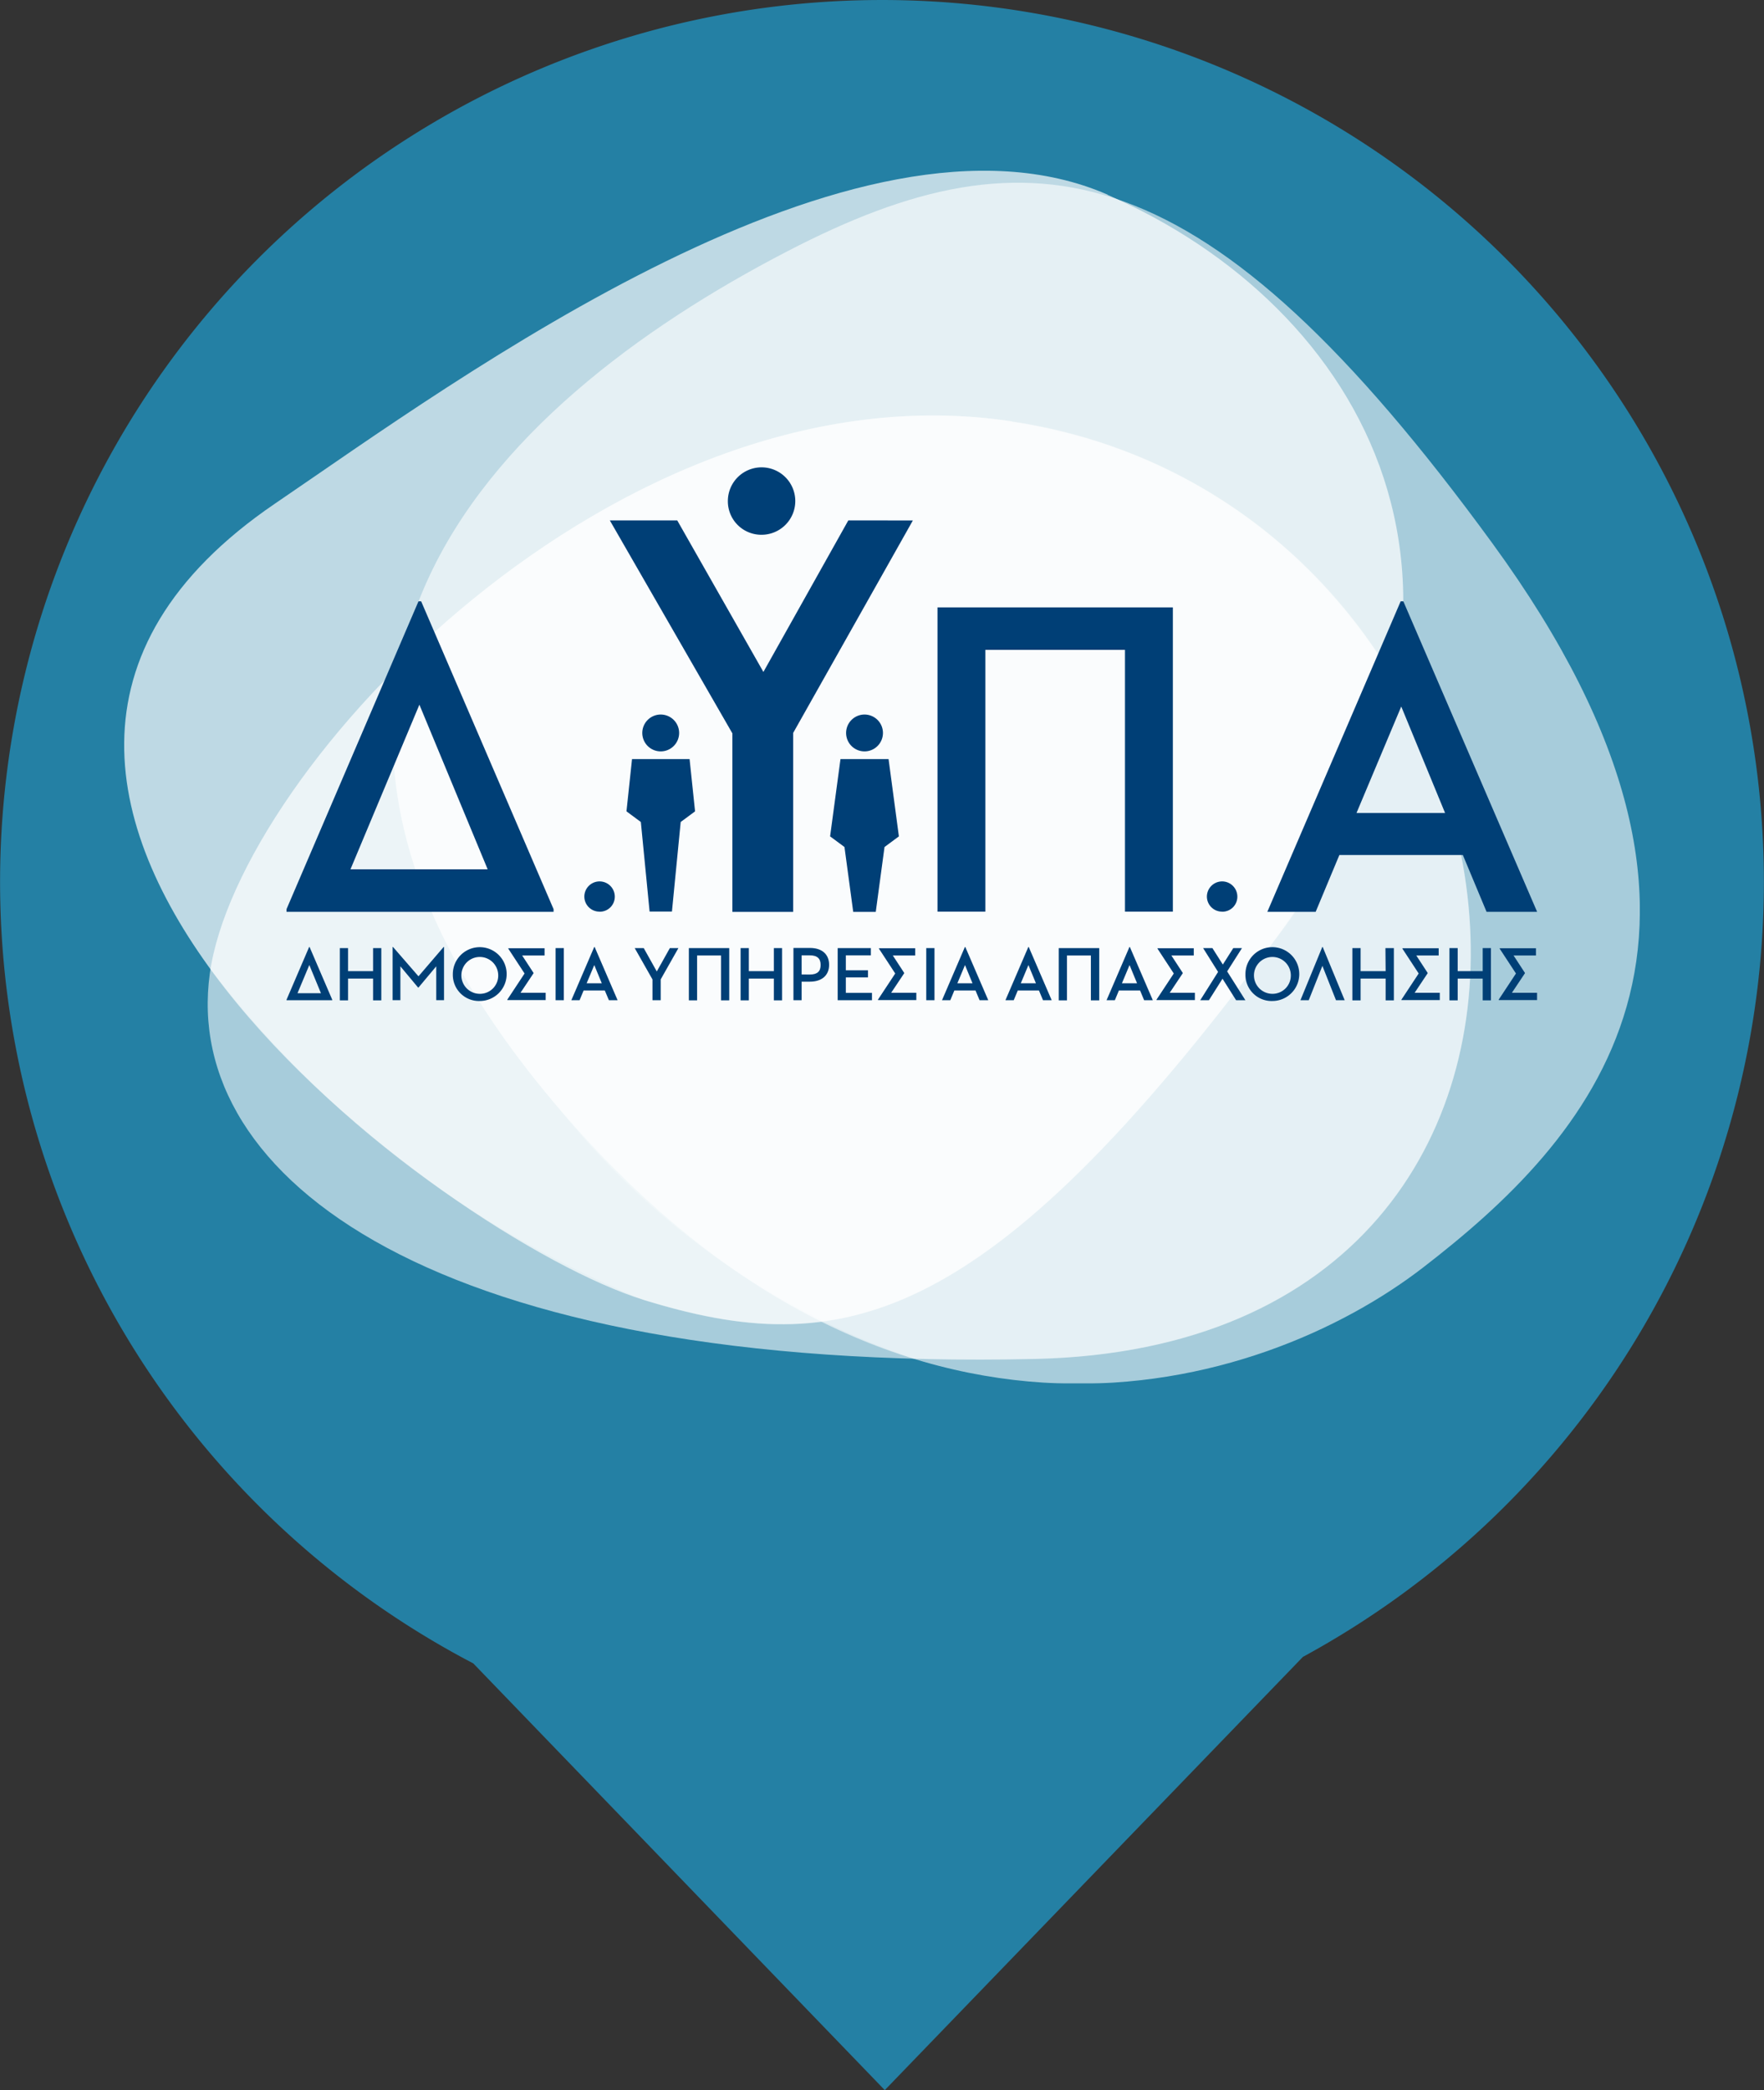 <svg xmlns="http://www.w3.org/2000/svg" xmlns:xlink="http://www.w3.org/1999/xlink" width="27.003" height="31.995" viewBox="0 0 27.003 31.995">
  <rect x="0" y="0" width="27.003" height="31.995" fill="#333333" stroke="none"/>
  <defs>
    <clipPath id="clip-path">
      <rect id="Rectangle_2346" data-name="Rectangle 2346" width="23.202" height="18.564" fill="none"/>
    </clipPath>
    <clipPath id="clip-path-3">
      <rect id="Rectangle_2337" data-name="Rectangle 2337" width="19.088" height="18.383" fill="none"/>
    </clipPath>
    <clipPath id="clip-path-4">
      <rect id="Rectangle_2338" data-name="Rectangle 2338" width="19.581" height="17.658" fill="none"/>
    </clipPath>
    <clipPath id="clip-path-5">
      <rect id="Rectangle_2339" data-name="Rectangle 2339" width="19.335" height="14.448" fill="none"/>
    </clipPath>
    <clipPath id="clip-path-6">
      <rect id="Rectangle_2340" data-name="Rectangle 2340" width="16.499" height="14.448" fill="none"/>
    </clipPath>
    <clipPath id="clip-path-7">
      <rect id="Rectangle_2341" data-name="Rectangle 2341" width="18.141" height="13.912" fill="none"/>
    </clipPath>
  </defs>
  <g id="map_epas" transform="translate(3325.997 -3655.005)">
    <path id="Union_35" data-name="Union 35" d="M7.248,25.468a13.5,13.5,0,1,1,12.7-.1L13.547,32Z" transform="translate(-3326 3655)" fill="#2480a4"/>
    <g id="Group_2694" data-name="Group 2694" transform="translate(-3324.096 3657.619)">
      <g id="Group_2691" data-name="Group 2691" clip-path="url(#clip-path)">
        <g id="Group_2688" data-name="Group 2688">
          <g id="Group_2687" data-name="Group 2687" clip-path="url(#clip-path)">
            <g id="Group_2674" data-name="Group 2674" transform="translate(4.114 0.181)" opacity="0.6">
              <g id="Group_2673" data-name="Group 2673">
                <g id="Group_2672" data-name="Group 2672" clip-path="url(#clip-path-3)">
                  <path id="Path_27750" data-name="Path 27750" d="M68.487,3.8c-4.572,2.368-8.978,6.725-3.48,13.141,5.166,6.029,10.726,4.333,13.212,2.415s5.469-5.043,1.065-11.081S72.251,1.846,68.487,3.8" transform="translate(-62.45 -2.748)" fill="#fff"/>
                </g>
              </g>
            </g>
            <g id="Group_2677" data-name="Group 2677" opacity="0.7">
              <g id="Group_2676" data-name="Group 2676">
                <g id="Group_2675" data-name="Group 2675" clip-path="url(#clip-path-4)">
                  <path id="Path_27751" data-name="Path 27751" d="M15.055.366C11.209-1.309,5.106,3.191,2.31,5.094-4.254,9.56,4.949,16.357,7.948,17.283s5.224.493,9.67-5.514c3.958-5.347,1.324-9.71-2.564-11.4" transform="translate(0 0)" fill="#fff"/>
                </g>
              </g>
            </g>
            <g id="Group_2680" data-name="Group 2680" transform="translate(1.278 3.746)" opacity="0.6">
              <g id="Group_2679" data-name="Group 2679">
                <g id="Group_2678" data-name="Group 2678" clip-path="url(#clip-path-5)">
                  <path id="Path_27752" data-name="Path 27752" d="M31.707,56.951c-6.031-.911-11.843,5.327-12.276,8.453s3.446,6.1,12.637,5.9c9.755-.222,8.084-13.073-.361-14.348" transform="translate(-19.398 -56.861)" fill="#fff"/>
                </g>
              </g>
            </g>
            <g id="Group_2683" data-name="Group 2683" transform="translate(4.114 3.746)" opacity="0.25">
              <g id="Group_2682" data-name="Group 2682">
                <g id="Group_2681" data-name="Group 2681" clip-path="url(#clip-path-6)">
                  <path id="Path_27753" data-name="Path 27753" d="M71.923,56.951c-3.547-.536-7.018,1.4-9.364,3.724-.385,1.933.213,4.2,2.448,6.81A11.773,11.773,0,0,0,70.425,71.3q.891.024,1.859,0c9.755-.222,8.084-13.073-.361-14.348" transform="translate(-62.451 -56.861)" fill="#fff"/>
                </g>
              </g>
            </g>
            <g id="Group_2686" data-name="Group 2686" transform="translate(1.321 3.746)" opacity="0.25">
              <g id="Group_2685" data-name="Group 2685">
                <g id="Group_2684" data-name="Group 2684" clip-path="url(#clip-path-7)">
                  <path id="Path_27754" data-name="Path 27754" d="M32.322,56.951c-5.989-.9-11.76,5.24-12.265,8.386A16.009,16.009,0,0,0,26.685,70.4c3,.927,5.224.493,9.67-5.514A9.713,9.713,0,0,0,38.2,60.942a8.137,8.137,0,0,0-5.876-3.991" transform="translate(-20.057 -56.861)" fill="#fff"/>
                </g>
              </g>
            </g>
          </g>
        </g>
        <path id="Path_27755" data-name="Path 27755" d="M37.725,181.185l.346-.807h.007l.347.807v.007h-.7Zm.168-.1h.359l-.178-.432Z" transform="translate(-35.24 -168.495)" fill="#003f76"/>
        <path id="Path_27756" data-name="Path 27756" d="M50.62,180.627h.126v.8H50.62v-.333h-.383v.333h-.126v-.8h.126v.353h.383Z" transform="translate(-46.81 -168.728)" fill="#003f76"/>
        <path id="Path_27757" data-name="Path 27757" d="M62.373,180.377h.006l.39.449.385-.449h.006v.814h-.119v-.518l-.272.325h-.006l-.271-.325v.518h-.119Z" transform="translate(-58.264 -168.495)" fill="#003f76"/>
        <g id="Group_2690" data-name="Group 2690">
          <g id="Group_2689" data-name="Group 2689" clip-path="url(#clip-path)">
            <path id="Path_27758" data-name="Path 27758" d="M76.363,180.877a.412.412,0,1,1,.412.41.4.4,0,0,1-.412-.41m.694,0a.282.282,0,1,0-.282.3.279.279,0,0,0,.282-.3" transform="translate(-71.332 -168.578)" fill="#003f76"/>
            <path id="Path_27759" data-name="Path 27759" d="M89.454,181.011l-.2.3h.385v.112h-.587v-.007l.264-.4-.249-.38v-.007h.555v.111h-.343l.173.265Z" transform="translate(-83.187 -168.728)" fill="#003f76"/>
            <rect id="Rectangle_2343" data-name="Rectangle 2343" width="0.126" height="0.798" transform="translate(6.604 11.899)" fill="#003f76"/>
            <path id="Path_27760" data-name="Path 27760" d="M104.412,181.043h-.324l-.062.149H103.9l.35-.814h.007l.351.814h-.133Zm-.278-.11h.232l-.115-.279Z" transform="translate(-97.055 -168.495)" fill="#003f76"/>
            <path id="Path_27761" data-name="Path 27761" d="M118.637,180.627h.138l.2.358.2-.358h.131l-.271.479v.319h-.126v-.318Z" transform="translate(-110.822 -168.728)" fill="#003f76"/>
            <path id="Path_27762" data-name="Path 27762" d="M131.854,180.627v.8h-.126v-.687h-.366v.687h-.126v-.8Z" transform="translate(-122.592 -168.728)" fill="#003f76"/>
            <path id="Path_27763" data-name="Path 27763" d="M143.757,180.627h.126v.8h-.126v-.333h-.383v.333h-.126v-.8h.126v.353h.383Z" transform="translate(-133.812 -168.728)" fill="#003f76"/>
            <path id="Path_27764" data-name="Path 27764" d="M155.637,181.425h-.125v-.8h.253c.187,0,.293.1.293.258s-.108.258-.293.258h-.128Zm.123-.393c.119,0,.168-.049.168-.147s-.051-.147-.168-.147h-.123v.293Z" transform="translate(-145.267 -168.728)" fill="#003f76"/>
            <path id="Path_27765" data-name="Path 27765" d="M165.794,180.627h.508v.111h-.383v.229h.339v.109h-.339v.237h.4v.112h-.525Z" transform="translate(-154.872 -168.728)" fill="#003f76"/>
            <path id="Path_27766" data-name="Path 27766" d="M175.587,181.011l-.2.3h.385v.112h-.587v-.007l.264-.4-.249-.38v-.007h.555v.111h-.343l.173.265Z" transform="translate(-163.646 -168.728)" fill="#003f76"/>
            <rect id="Rectangle_2344" data-name="Rectangle 2344" width="0.126" height="0.798" transform="translate(12.278 11.899)" fill="#003f76"/>
            <path id="Path_27767" data-name="Path 27767" d="M190.545,181.043h-.324l-.062.149h-.127l.35-.814h.007l.351.814h-.133Zm-.278-.11h.232l-.115-.279Z" transform="translate(-177.513 -168.495)" fill="#003f76"/>
            <path id="Path_27768" data-name="Path 27768" d="M205.284,181.043h-.324l-.062.149h-.127l.35-.814h.007l.351.814h-.133Zm-.278-.11h.232l-.115-.279Z" transform="translate(-191.281 -168.495)" fill="#003f76"/>
            <path id="Path_27769" data-name="Path 27769" d="M217.828,180.627v.8H217.7v-.687h-.366v.687h-.126v-.8Z" transform="translate(-202.902 -168.728)" fill="#003f76"/>
            <path id="Path_27770" data-name="Path 27770" d="M228.792,181.043h-.324l-.062.149h-.127l.35-.814h.007l.351.814h-.133Zm-.278-.11h.232l-.115-.279Z" transform="translate(-213.241 -168.495)" fill="#003f76"/>
            <path id="Path_27771" data-name="Path 27771" d="M240.316,181.011l-.2.3h.385v.112h-.587v-.007l.264-.4-.249-.38v-.007h.555v.111h-.343l.173.265Z" transform="translate(-224.111 -168.728)" fill="#003f76"/>
            <path id="Path_27772" data-name="Path 27772" d="M250.083,180.627h.142l.16.252.16-.252h.133l-.227.357.279.441h-.142l-.208-.329-.208.329h-.133l.273-.433Z" transform="translate(-233.567 -168.728)" fill="#003f76"/>
            <path id="Path_27773" data-name="Path 27773" d="M260.554,180.877a.412.412,0,1,1,.412.41.4.4,0,0,1-.412-.41m.694,0a.282.282,0,1,0-.282.3.28.28,0,0,0,.282-.3" transform="translate(-243.39 -168.578)" fill="#003f76"/>
            <path id="Path_27774" data-name="Path 27774" d="M273.46,181.191h-.127l.334-.814h.007l.336.814h-.133s-.208-.526-.208-.526Z" transform="translate(-255.327 -168.494)" fill="#003f76"/>
            <path id="Path_27775" data-name="Path 27775" d="M285.871,180.627H286v.8h-.126v-.333h-.383v.333h-.126v-.8h.126v.353h.383Z" transform="translate(-266.564 -168.728)" fill="#003f76"/>
            <path id="Path_27776" data-name="Path 27776" d="M297.223,181.011l-.2.3h.385v.112h-.587v-.007l.264-.4-.249-.38v-.007h.555v.111h-.343l.173.265Z" transform="translate(-277.269 -168.728)" fill="#003f76"/>
            <path id="Path_27777" data-name="Path 27777" d="M308.469,180.627h.126v.8h-.126v-.333h-.383v.333h-.126v-.8h.126v.353h.383Z" transform="translate(-287.673 -168.728)" fill="#003f76"/>
            <path id="Path_27778" data-name="Path 27778" d="M319.821,181.011l-.2.3h.385v.112h-.587v-.007l.264-.4-.249-.38v-.007h.555v.111h-.343l.173.265Z" transform="translate(-298.378 -168.728)" fill="#003f76"/>
            <path id="Path_27779" data-name="Path 27779" d="M37.726,104.76l2.02-4.712h.041l2.027,4.712v.041H37.726Zm.979-.61h2.1L39.76,101.63Z" transform="translate(-35.241 -93.457)" fill="#003f76"/>
            <path id="Path_27780" data-name="Path 27780" d="M192.59,101.5v4.657h-.733v-4.007H189.72v4.007h-.733V101.5Z" transform="translate(-176.537 -94.816)" fill="#003f76"/>
            <path id="Path_27781" data-name="Path 27781" d="M268.628,103.931h-1.89l-.363.87h-.74l2.041-4.753h.041l2.048,4.753h-.774ZM267,103.288h1.356l-.671-1.63Z" transform="translate(-248.136 -93.457)" fill="#003f76"/>
            <path id="Path_27782" data-name="Path 27782" d="M251.818,165.6a.231.231,0,0,1-.23-.235.233.233,0,1,1,.466.011.229.229,0,0,1-.236.225" transform="translate(-235.014 -154.259)" fill="#003f76"/>
            <path id="Path_27783" data-name="Path 27783" d="M107.149,165.6a.231.231,0,0,1-.23-.235.233.233,0,1,1,.466.011.229.229,0,0,1-.236.225" transform="translate(-99.875 -154.259)" fill="#003f76"/>
            <path id="Path_27784" data-name="Path 27784" d="M120.974,126.7a.282.282,0,1,1-.282-.282.282.282,0,0,1,.282.282" transform="translate(-112.479 -118.094)" fill="#003f76"/>
            <path id="Path_27785" data-name="Path 27785" d="M117.672,136.712h-.881l-.085.8.22.163.134,1.371h.342l.134-1.371.22-.163Z" transform="translate(-109.017 -127.706)" fill="#003f76"/>
            <path id="Path_27786" data-name="Path 27786" d="M168.333,126.7a.282.282,0,1,1-.282-.282.282.282,0,0,1,.282.282" transform="translate(-156.718 -118.094)" fill="#003f76"/>
            <path id="Path_27787" data-name="Path 27787" d="M164.943,136.712h-.736l-.159,1.183.22.163.134.993h.345l.134-.993.22-.163Z" transform="translate(-153.242 -127.706)" fill="#003f76"/>
            <path id="Path_27788" data-name="Path 27788" d="M140.281,69.435a.516.516,0,1,1,.516.516.512.512,0,0,1-.516-.516" transform="translate(-131.04 -64.379)" fill="#003f76"/>
            <path id="Path_27789" data-name="Path 27789" d="M116.555,81.237l-1.3,2.32-1.319-2.32h-1.032l1.876,3.26v2.733h.931v-2.74l1.832-3.252Z" transform="translate(-105.47 -75.885)" fill="#003f76"/>
          </g>
        </g>
      </g>
    </g>
  </g>
</svg>
